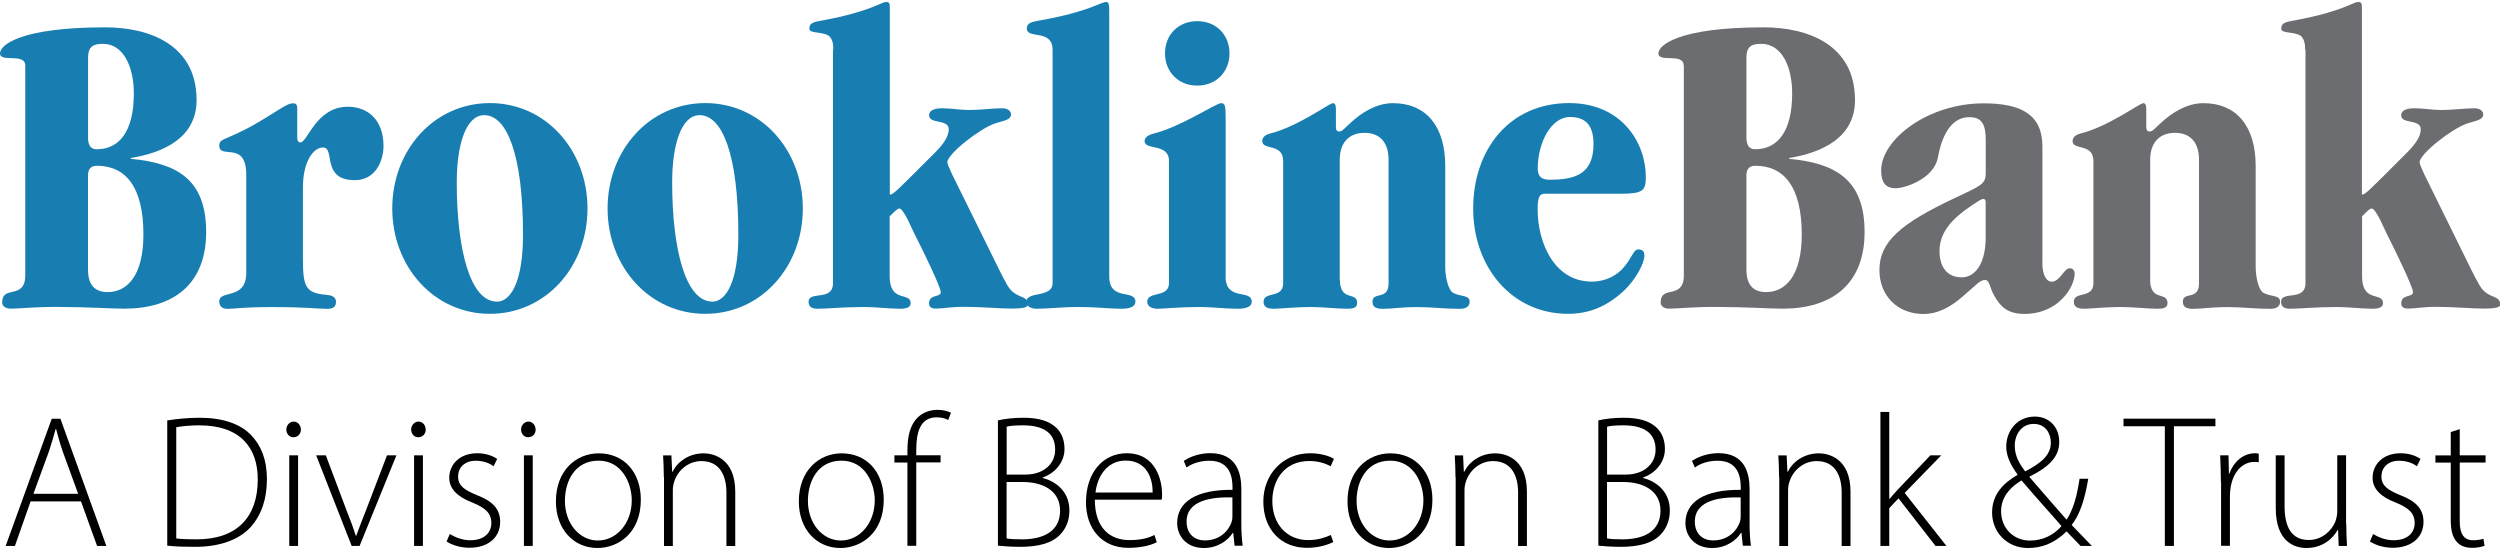 <?xml version="1.0" encoding="UTF-8"?>
<svg xmlns="http://www.w3.org/2000/svg" version="1.1" viewBox="0 0 300 66">
  <defs>
    <style>
      .cls-1 {
        fill: #6b6d70;
      }

      .cls-2 {
        fill: #187eb2;
      }
    </style>
  </defs>
  <!-- Generator: Adobe Illustrator 28.7.1, SVG Export Plug-In . SVG Version: 1.2.0 Build 142)  -->
  <g>
    <g id="Layer_1">
      <g>
        <path class="cls-2" d="M3.03,7.87c0-1.57-3.03-.31-3.03-1.46,0-1.04,2.56-3.13,12.61-3.13,5.33,0,10.98,2.09,10.98,8.73,0,4.55-4.02,6.32-7.89,6.95v.1c5.6.52,9.04,2.51,9.04,8.78s-3.92,9.2-9.83,9.2c-1.52,0-4.55-.21-8.21-.21-2.71,0-4.39.21-5.44.21-.57,0-1-.31-1-.73,0-.84.37-1.1,1.1-1.26.84-.16,1.67-.42,1.67-1.99V7.87ZM10.56,16.45c0,.99.32,1.46,1.05,1.46,2.67,0,4.45-2.09,4.45-6.69,0-3.24-1.26-5.96-3.71-5.96-1.15,0-1.78.31-1.78,1.67v9.52ZM10.56,32.33c0,1.57.57,2.72,2.36,2.72,2.35,0,4.29-1.99,4.29-6.9,0-5.75-2.14-8.26-5.6-8.26-.79,0-1.05.52-1.05,1.15v11.29Z"/>
        <path class="cls-2" d="M46.02,17.49c0,1.88-.99,4.13-3.45,4.13-4.07,0-2.3-3.92-3.81-3.92-1.15,0-2.41,1.67-2.41,4.81v8.47c0,3.45.31,4.19,2.82,4.4.58.05,1.15.21,1.15.84,0,.53-.27.84-1.05.84-1.2,0-2.3-.21-6.64-.21-3.56,0-4.45.21-5.33.21-.63,0-.99-.31-.99-.88,0-1.46,3.24-.11,3.24-3.45v-11.76c0-4.18-3.24-1.78-3.24-3.5,0-1.04,1.05-.47,6.02-3.61,1.93-1.2,2.3-1.46,2.87-1.46.37,0,.47.21.47.68v3.5c0,.37.21.52.36.52.89,0,1.89-4.29,5.7-4.29,2.52,0,4.29,1.68,4.29,4.71"/>
        <path class="cls-2" d="M47.07,25.02c0-7.01,5.02-12.65,11.72-12.65s11.71,5.64,11.71,12.65-5.03,12.64-11.71,12.64-11.72-5.64-11.72-12.64M59.63,36.2c1.62,0,3.13-2.3,3.13-8.05,0-9.62-1.94-14.33-4.65-14.33-2.2,0-3.3,3.55-3.3,8.05,0,8.1,1.62,14.32,4.81,14.32"/>
        <path class="cls-2" d="M72.91,25.02c0-7.01,5.02-12.65,11.72-12.65s11.71,5.64,11.71,12.65-5.02,12.64-11.71,12.64-11.72-5.64-11.72-12.64M85.46,36.2c1.63,0,3.14-2.3,3.14-8.05,0-9.62-1.93-14.33-4.65-14.33-2.19,0-3.29,3.55-3.29,8.05,0,8.1,1.63,14.32,4.81,14.32"/>
        <path class="cls-2" d="M100,5.99c0-.73-.1-1.35-.58-1.72-.89-.52-2.3-.21-2.3-.84s.42-.79,1.62-.99c5.7-1.05,7.01-2.2,7.58-2.2.46,0,.46.16.46,1.05v22.06c.43,0,.79-.42,5.45-5.07.94-.94,1.62-1.88,1.62-2.77,0-1.26-2.36-.58-2.36-1.68,0-.42.36-.84,1.57-.84,1.09,0,2.14.21,3.23.21,1.42,0,2.83-.21,3.98-.21.68,0,1.05.36,1.05.73,0,.68-.84.74-1.94,1.1-1.82.62-5.7,3.65-5.7,4.66,0,.15.21.68.58,1.45l5.65,11.45c.31.63.63,1.25.99,1.88,1.04,1.72,2.45,1.04,2.45,2.3,0,.31-.52.47-1.98.47s-3.45-.21-5.75-.21c-1.58,0-2.46.21-3.3.21-.62,0-.84-.26-.84-.62,0-1.15,1.41-.68,1.41-1.36,0-.57-1.93-4.6-3.19-7.06-.27-.52-1.26-2.97-1.78-2.97-.21,0-.52.31-1.16.94v7.21c0,3.2,2.52,1.84,2.52,3.2,0,.47-.42.68-1.26.68-1.31,0-2.83-.21-4.34-.21-2.51,0-4.4.21-5.6.21-.68,0-1.05-.26-1.05-.84,0-1.36,2.93,0,2.93-2.24V5.99Z"/>
        <path class="cls-2" d="M126.31,5.99c0-2.56-3.09-1.25-3.09-2.56,0-.63.42-.79,1.62-.99,5.91-1.05,7.21-2.2,7.9-2.2.26,0,.37.16.37,1.05v31.88c0,3.04,3.14,1.47,3.14,3.04,0,.57-.62.84-1.68.84-1.52,0-2.77-.21-5.38-.21-1.68,0-3.56.21-4.77.21-.67,0-1.25-.26-1.25-.84,0-1.31,3.14-.42,3.14-2.24V5.99Z"/>
        <path class="cls-2" d="M147.07,33.17c0,3.04,3.14,1.47,3.14,3.04,0,.57-.63.84-1.67.84-1.52,0-3.04-.21-4.55-.21-2.51,0-4.39.21-5.07.21s-1.25-.26-1.25-.84c0-1.31,2.61-.42,2.61-2.24v-14.64c0-2.19-2.93-1.25-2.93-2.4,0-.52.63-.78,1.04-.89,3.4-.84,7.48-3.66,8.16-3.66.47,0,.53.36.53,1.78v19.02ZM143.67,2.54c2.35,0,3.87,1.72,3.87,3.86s-1.52,3.87-3.87,3.87-3.87-1.72-3.87-3.87,1.52-3.86,3.87-3.86"/>
        <path class="cls-2" d="M160.78,33.49c0,2.82,2.08,1.41,2.08,2.88,0,.58-.52.68-1.2.68-1.2,0-2.92-.21-4.39-.21-1.83,0-3.72.21-4.39.21-.89,0-1.25-.26-1.25-.84,0-1.31,2.35-.31,2.35-2.24v-14.64c0-2.19-2.51-1.25-2.51-2.4,0-.52.47-.78.88-.89,3.41-.84,7.17-3.66,7.59-3.66.21,0,.37.15.37.68v2.14c0,.47.15.58.41.58.37,0,.63-.42,1.47-1.15,1.14-1.05,2.93-2.25,4.97-2.25,3.97,0,6.27,2.77,6.27,7.53v12.12c0,1.1.32,2.82,1,3.14.94.47,1.93.21,1.93,1.05,0,.57-.47.84-1.16.84-1.99,0-3.29-.21-5.17-.21s-3.03.21-4.08.21c-.89,0-1.25-.26-1.25-.84,0-1.31,1.93-.1,1.93-2.24v-14.8c0-2.2-1.15-3.24-2.88-3.24s-2.98,1.04-2.98,3.24v14.33Z"/>
        <path class="cls-2" d="M185.46,23.24c-.73,0-.94.37-.94,1.93,0,3.93,1.98,8.62,6.48,8.62,1.78,0,2.98-.78,3.72-1.56,1.15-1.26,1.25-2.3,1.88-2.3.47,0,.73.21.73.73,0,.95-1.05,2.88-2.41,4.18-2.04,1.93-4.24,2.82-6.74,2.82-6.8,0-11.4-5.64-11.4-12.64s4.29-12.65,11.51-12.65c6.28,0,9.21,4.71,9.21,8.89,0,1.62-.37,1.99-2.98,1.99h-9.05ZM185.94,21.57c3.08,0,5.28-.68,5.28-4.28,0-1.99-.73-3.25-2.82-3.25-2.3,0-3.87,3.14-3.87,6.17,0,.94.42,1.36,1.41,1.36"/>
        <path class="cls-1" d="M202.04,7.87c0-1.57-3.03-.31-3.03-1.46,0-1.04,2.57-3.13,12.61-3.13,5.33,0,10.98,2.09,10.98,8.73,0,4.55-4.03,6.32-7.9,6.95v.1c5.6.52,9.05,2.51,9.05,8.78s-3.92,9.2-9.83,9.2c-1.52,0-4.55-.21-8.21-.21-2.72,0-4.39.21-5.44.21-.57,0-.99-.31-.99-.73,0-.84.37-1.1,1.1-1.26.84-.16,1.68-.42,1.68-1.99V7.87ZM209.57,16.45c0,.99.32,1.46,1.05,1.46,2.66,0,4.44-2.09,4.44-6.69,0-3.24-1.25-5.96-3.71-5.96-1.15,0-1.78.31-1.78,1.67v9.52ZM209.57,32.33c0,1.57.58,2.72,2.36,2.72,2.35,0,4.28-1.99,4.28-6.9,0-5.75-2.14-8.26-5.59-8.26-.79,0-1.05.52-1.05,1.15v11.29Z"/>
        <path class="cls-1" d="M245.08,31.5c0,1.46.47,2.3,1.11,2.3,1.04,0,1.46-1.61,2.19-1.61.32,0,.58.26.58.63,0,1.67-1.99,4.85-6.02,4.85-1.99,0-2.88-.83-3.66-2.24-.53-.94-.53-1.83-1.05-1.83-.63,0-.89.42-2.72,1.99-1.57,1.37-3.08,2.09-4.7,2.09-3.09,0-5.28-2.19-5.28-5.27,0-3.4,2.56-5.59,8.99-8.62,3.45-1.62,3.77-1.72,3.77-3.14v-3.87c0-1.93-.52-2.72-1.98-2.72-1.88,0-3.19,1.68-3.77,4.87-.47,2.51-3.92,3.66-5.07,3.66-1.05,0-1.73-.53-1.73-2.14,0-3.71,5.6-8.05,12.29-8.05,4.44,0,7.06,1.3,7.06,5.17v13.96ZM235.41,33.28c1.62,0,2.87-1.67,2.87-4.76v-4.23c0-.27-.1-.42-.26-.42s-.32.1-.52.2c-2.14,1.37-4.76,3.14-4.76,6.02,0,1.93.89,3.19,2.67,3.19"/>
        <path class="cls-1" d="M258.01,33.49c0,2.82,2.09,1.41,2.09,2.88,0,.58-.52.68-1.2.68-1.2,0-2.93-.21-4.39-.21-1.83,0-3.72.21-4.39.21-.89,0-1.26-.26-1.26-.84,0-1.31,2.35-.31,2.35-2.24v-14.64c0-2.19-2.5-1.25-2.5-2.4,0-.52.47-.78.89-.89,3.4-.84,7.16-3.66,7.59-3.66.2,0,.36.15.36.68v2.14c0,.47.16.58.43.58.36,0,.63-.42,1.46-1.15,1.15-1.05,2.93-2.25,4.97-2.25,3.97,0,6.27,2.77,6.27,7.53v12.12c0,1.1.31,2.82.99,3.14.94.47,1.94.21,1.94,1.05,0,.57-.48.84-1.15.84-1.99,0-3.3-.21-5.18-.21s-3.03.21-4.08.21c-.89,0-1.26-.26-1.26-.84,0-1.31,1.94-.1,1.94-2.24v-14.8c0-2.2-1.15-3.24-2.88-3.24s-2.98,1.04-2.98,3.24v14.33Z"/>
        <path class="cls-1" d="M276.62,5.99c0-.73-.11-1.35-.57-1.72-.9-.52-2.3-.21-2.3-.84s.41-.79,1.62-.99c5.7-1.05,7.01-2.2,7.59-2.2.47,0,.47.16.47,1.05v22.06c.42,0,.78-.42,5.44-5.07.94-.94,1.62-1.88,1.62-2.77,0-1.26-2.35-.58-2.35-1.68,0-.42.37-.84,1.57-.84,1.1,0,2.14.21,3.25.21,1.41,0,2.82-.21,3.98-.21.67,0,1.05.36,1.05.73,0,.68-.84.74-1.94,1.1-1.83.62-5.7,3.65-5.7,4.66,0,.15.21.68.57,1.45l5.64,11.45c.31.63.63,1.25,1,1.88,1.04,1.72,2.46,1.04,2.46,2.3,0,.31-.52.47-1.99.47s-3.46-.21-5.75-.21c-1.57,0-2.46.21-3.29.21-.63,0-.84-.26-.84-.62,0-1.15,1.41-.68,1.41-1.36,0-.57-1.93-4.6-3.18-7.06-.27-.52-1.26-2.97-1.78-2.97-.21,0-.53.31-1.15.94v7.21c0,3.2,2.51,1.84,2.51,3.2,0,.47-.41.68-1.25.68-1.31,0-2.82-.21-4.34-.21-2.51,0-4.39.21-5.59.21-.68,0-1.05-.26-1.05-.84,0-1.36,2.93,0,2.93-2.24V5.99Z"/>
        <g>
          <path d="M3.67,60.17l-1.88,5.34H.68l5.53-15.26h1.04l5.51,15.26h-1.11l-1.93-5.34H3.67ZM9.38,59.26l-1.86-5.1c-.36-1.06-.57-1.83-.79-2.69h-.05c-.23.88-.48,1.68-.79,2.65l-1.88,5.14h5.37Z"/>
          <path d="M20.07,50.45c1.16-.18,2.47-.32,3.9-.32,2.79,0,4.89.75,6.16,2.08,1.22,1.27,1.9,2.97,1.9,5.28s-.61,4.28-1.99,5.8c-1.36,1.47-3.65,2.33-6.59,2.33-1.18,0-2.29-.02-3.38-.14v-15.04ZM21.14,64.61c.63.09,1.52.11,2.47.11,4.89,0,7.32-2.74,7.32-7.16.02-3.87-2.13-6.52-7.02-6.52-1.18,0-2.11.11-2.76.23v13.34Z"/>
          <path d="M36.11,51.54c0,.5-.34.93-.91.93-.5,0-.84-.43-.84-.93s.39-.95.88-.95.86.43.86.95ZM34.71,65.51v-10.87h1.06v10.87h-1.06Z"/>
          <path d="M39.1,54.64l2.54,6.75c.43,1.06.77,1.99,1.06,2.9h.05c.32-.91.7-1.86,1.11-2.9l2.58-6.75h1.13l-4.42,10.87h-.95l-4.26-10.87h1.16Z"/>
          <path d="M51.09,51.54c0,.5-.34.93-.91.93-.5,0-.84-.43-.84-.93s.39-.95.88-.95.86.43.86.95ZM49.69,65.51v-10.87h1.06v10.87h-1.06Z"/>
          <path d="M53.97,64.08c.59.36,1.47.75,2.45.75,1.72,0,2.54-.93,2.54-2.06,0-1.2-.72-1.83-2.29-2.47-1.79-.68-2.76-1.65-2.76-2.97,0-1.56,1.22-2.94,3.35-2.94,1,0,1.84.29,2.4.68l-.43.88c-.36-.27-1.06-.66-2.15-.66-1.38,0-2.11.88-2.11,1.88,0,1.13.77,1.63,2.24,2.24,1.77.68,2.81,1.56,2.81,3.22,0,1.86-1.45,3.1-3.67,3.1-1.06,0-2.04-.29-2.76-.75l.39-.91Z"/>
          <path d="M64.28,51.54c0,.5-.34.93-.91.93-.5,0-.84-.43-.84-.93s.39-.95.88-.95.86.43.86.95ZM62.87,65.51v-10.87h1.06v10.87h-1.06Z"/>
          <path d="M76.9,59.96c0,4.08-2.79,5.8-5.21,5.8-2.81,0-4.98-2.2-4.98-5.59,0-3.74,2.45-5.77,5.14-5.77,3.01,0,5.05,2.24,5.05,5.57ZM67.79,60.1c0,2.72,1.74,4.76,3.96,4.76s4.06-2.04,4.06-4.82c0-1.99-1.13-4.76-3.99-4.76s-4.03,2.49-4.03,4.82Z"/>
          <path d="M79.66,57.25c0-1-.05-1.74-.09-2.6h1l.09,1.97h.05c.59-1.22,1.95-2.22,3.74-2.22,1.04,0,3.78.52,3.78,4.6v6.52h-1.06v-6.43c0-1.97-.77-3.76-3.01-3.76-1.54,0-2.83,1.09-3.26,2.49-.09.27-.16.63-.16.97v6.73h-1.06v-8.27Z"/>
          <path d="M106.05,59.96c0,4.08-2.79,5.8-5.21,5.8-2.81,0-4.98-2.2-4.98-5.59,0-3.74,2.45-5.77,5.14-5.77,3.01,0,5.05,2.24,5.05,5.57ZM96.95,60.1c0,2.72,1.74,4.76,3.96,4.76s4.06-2.04,4.06-4.82c0-1.99-1.13-4.76-3.99-4.76s-4.03,2.49-4.03,4.82Z"/>
          <path d="M108.89,65.51v-10.01h-1.56v-.86h1.56v-.59c0-1.68.32-3.03,1.2-3.92.66-.66,1.56-.95,2.4-.95.7,0,1.31.18,1.63.36l-.34.86c-.29-.16-.72-.32-1.38-.32-2.02,0-2.45,1.86-2.45,3.94v.61h2.92v.86h-2.92v10.01h-1.06Z"/>
          <path d="M119.74,50.45c.84-.2,1.93-.32,3.06-.32,1.9,0,3.15.41,4.01,1.25.61.63.93,1.45.93,2.51,0,1.56-1.11,2.88-2.63,3.42v.05c1.27.29,3.22,1.4,3.22,3.89,0,1.25-.43,2.2-1.13,2.92-1,1.04-2.65,1.45-4.8,1.45-1.18,0-2.06-.09-2.65-.14v-15.04ZM120.8,56.95h2.24c2.2,0,3.58-1.29,3.58-2.99,0-2.15-1.61-2.92-3.87-2.92-1.02,0-1.61.07-1.95.16v5.75ZM120.8,64.61c.45.09,1.09.11,1.88.11,2.33,0,4.53-.84,4.53-3.44,0-2.4-2.06-3.44-4.49-3.44h-1.93v6.77Z"/>
          <path d="M131.38,59.96c0,3.49,1.9,4.85,4.15,4.85,1.59,0,2.4-.32,3.01-.61l.27.86c-.41.23-1.52.68-3.42.68-3.13,0-5.07-2.26-5.07-5.46,0-3.62,2.08-5.89,4.89-5.89,3.56,0,4.24,3.35,4.24,4.91,0,.29,0,.48-.05.66h-8.02ZM138.32,59.1c.02-1.52-.61-3.83-3.24-3.83-2.4,0-3.44,2.15-3.62,3.83h6.86Z"/>
          <path d="M148.15,65.51l-.16-1.56h-.07c-.52.84-1.72,1.81-3.47,1.81-2.17,0-3.19-1.54-3.19-2.99,0-2.51,2.22-4.03,6.64-3.99v-.27c0-1.09-.2-3.24-2.79-3.22-.95,0-1.95.25-2.72.81l-.34-.79c.97-.66,2.2-.93,3.17-.93,3.15,0,3.74,2.36,3.74,4.3v4.23c0,.86.05,1.74.16,2.58h-.97ZM147.9,59.69c-2.38-.07-5.51.29-5.51,2.9,0,1.56,1.04,2.26,2.17,2.26,1.81,0,2.83-1.11,3.22-2.17.07-.23.11-.45.11-.66v-2.33Z"/>
          <path d="M160,65.04c-.48.25-1.61.7-3.17.7-3.15,0-5.23-2.26-5.23-5.55s2.36-5.8,5.62-5.8c1.34,0,2.42.38,2.85.68l-.39.88c-.54-.29-1.38-.63-2.58-.63-2.92,0-4.42,2.24-4.42,4.8,0,2.83,1.79,4.69,4.3,4.69,1.29,0,2.13-.36,2.72-.61l.29.84Z"/>
          <path d="M171.89,59.96c0,4.08-2.79,5.8-5.21,5.8-2.81,0-4.98-2.2-4.98-5.59,0-3.74,2.45-5.77,5.14-5.77,3.01,0,5.05,2.24,5.05,5.57ZM162.79,60.1c0,2.72,1.74,4.76,3.96,4.76s4.06-2.04,4.06-4.82c0-1.99-1.13-4.76-3.99-4.76s-4.03,2.49-4.03,4.82Z"/>
          <path d="M174.66,57.25c0-1-.05-1.74-.09-2.6h1l.09,1.97h.05c.59-1.22,1.95-2.22,3.74-2.22,1.04,0,3.78.52,3.78,4.6v6.52h-1.06v-6.43c0-1.97-.77-3.76-3.01-3.76-1.54,0-2.83,1.09-3.26,2.49-.09.27-.16.63-.16.97v6.73h-1.06v-8.27Z"/>
          <path d="M191.79,50.45c.84-.2,1.93-.32,3.06-.32,1.9,0,3.15.41,4.01,1.25.61.63.93,1.45.93,2.51,0,1.56-1.11,2.88-2.63,3.42v.05c1.27.29,3.22,1.4,3.22,3.89,0,1.25-.43,2.2-1.13,2.92-1,1.04-2.65,1.45-4.8,1.45-1.18,0-2.06-.09-2.65-.14v-15.04ZM192.85,56.95h2.24c2.2,0,3.58-1.29,3.58-2.99,0-2.15-1.61-2.92-3.87-2.92-1.02,0-1.61.07-1.95.16v5.75ZM192.85,64.61c.45.09,1.09.11,1.88.11,2.33,0,4.53-.84,4.53-3.44,0-2.4-2.06-3.44-4.49-3.44h-1.93v6.77Z"/>
          <path d="M209.14,65.51l-.16-1.56h-.07c-.52.84-1.72,1.81-3.47,1.81-2.17,0-3.19-1.54-3.19-2.99,0-2.51,2.22-4.03,6.64-3.99v-.27c0-1.09-.2-3.24-2.79-3.22-.95,0-1.95.25-2.72.81l-.34-.79c.97-.66,2.2-.93,3.17-.93,3.15,0,3.74,2.36,3.74,4.3v4.23c0,.86.05,1.74.16,2.58h-.97ZM208.89,59.69c-2.38-.07-5.51.29-5.51,2.9,0,1.56,1.04,2.26,2.17,2.26,1.81,0,2.83-1.11,3.22-2.17.07-.23.11-.45.11-.66v-2.33Z"/>
          <path d="M213.49,57.25c0-1-.05-1.74-.09-2.6h1l.09,1.97h.05c.59-1.22,1.95-2.22,3.74-2.22,1.04,0,3.78.52,3.78,4.6v6.52h-1.06v-6.43c0-1.97-.77-3.76-3.01-3.76-1.54,0-2.83,1.09-3.26,2.49-.09.27-.16.63-.16.97v6.73h-1.06v-8.27Z"/>
          <path d="M226.7,59.87h.05c.27-.34.72-.84,1.06-1.2l3.83-4.03h1.31l-4.39,4.51,5.01,6.36h-1.31l-4.44-5.71-1.11,1.18v4.53h-1.06v-16.08h1.06v10.44Z"/>
          <path d="M249.67,65.51c-.5-.5-.95-1-1.68-1.74-1.54,1.49-3.04,1.99-4.64,1.99-2.49,0-4.3-1.88-4.3-4.26,0-2.13,1.31-3.51,3.04-4.51v-.07c-.86-1.16-1.34-2.26-1.34-3.33,0-1.83,1.25-3.6,3.44-3.6,1.63,0,2.92,1.18,2.92,3.03,0,1.63-.97,2.88-3.56,4.17v.07c1.54,1.81,3.31,3.8,4.44,5.1.75-1.13,1.22-2.65,1.56-4.91h1.04c-.41,2.45-1,4.3-1.99,5.55.77.79,1.52,1.56,2.42,2.51h-1.36ZM247.38,63.13c-.88-1.04-2.85-3.19-4.8-5.48-.97.59-2.45,1.72-2.45,3.71s1.47,3.51,3.47,3.51c1.59,0,2.9-.72,3.78-1.74ZM241.77,53.49c0,1.29.63,2.24,1.25,3.08,1.81-.95,3.08-1.9,3.08-3.44,0-1.09-.61-2.26-2.06-2.26s-2.27,1.25-2.27,2.63Z"/>
          <path d="M259.78,51.15h-4.96v-.91h11.03v.91h-4.98v14.36h-1.09v-14.36Z"/>
          <path d="M266.51,57.9c0-1.09-.05-2.22-.09-3.26h1l.05,2.2h.05c.48-1.36,1.61-2.45,3.1-2.45.14,0,.29.02.43.05v1.04c-.16-.05-.32-.05-.52-.05-1.5,0-2.56,1.29-2.85,3.03-.05.32-.09.68-.09,1.04v6h-1.06v-7.61Z"/>
          <path d="M281.55,62.86c0,.95.05,1.81.09,2.65h-1l-.07-1.92h-.05c-.54,1-1.79,2.17-3.74,2.17-1.38,0-3.69-.68-3.69-4.8v-6.32h1.06v6.11c0,2.36.75,4.05,2.9,4.05,1.59,0,2.74-1.11,3.19-2.2.11-.34.23-.77.23-1.2v-6.77h1.06v8.22Z"/>
          <path d="M284.77,64.08c.59.36,1.47.75,2.45.75,1.72,0,2.54-.93,2.54-2.06,0-1.2-.72-1.83-2.29-2.47-1.79-.68-2.76-1.65-2.76-2.97,0-1.56,1.22-2.94,3.35-2.94,1,0,1.84.29,2.4.68l-.43.88c-.36-.27-1.06-.66-2.15-.66-1.38,0-2.11.88-2.11,1.88,0,1.13.77,1.63,2.24,2.24,1.77.68,2.81,1.56,2.81,3.22,0,1.86-1.45,3.1-3.67,3.1-1.06,0-2.04-.29-2.76-.75l.39-.91Z"/>
          <path d="M295.17,51.49v3.15h3.1v.86h-3.1v7.07c0,1.38.43,2.26,1.59,2.26.57,0,.97-.09,1.25-.18l.14.84c-.36.14-.86.25-1.52.25-.79,0-1.45-.25-1.86-.77-.5-.57-.68-1.47-.68-2.58v-6.88h-1.84v-.86h1.84v-2.81l1.09-.34Z"/>
        </g>
      </g>
    </g>
  </g>
</svg>